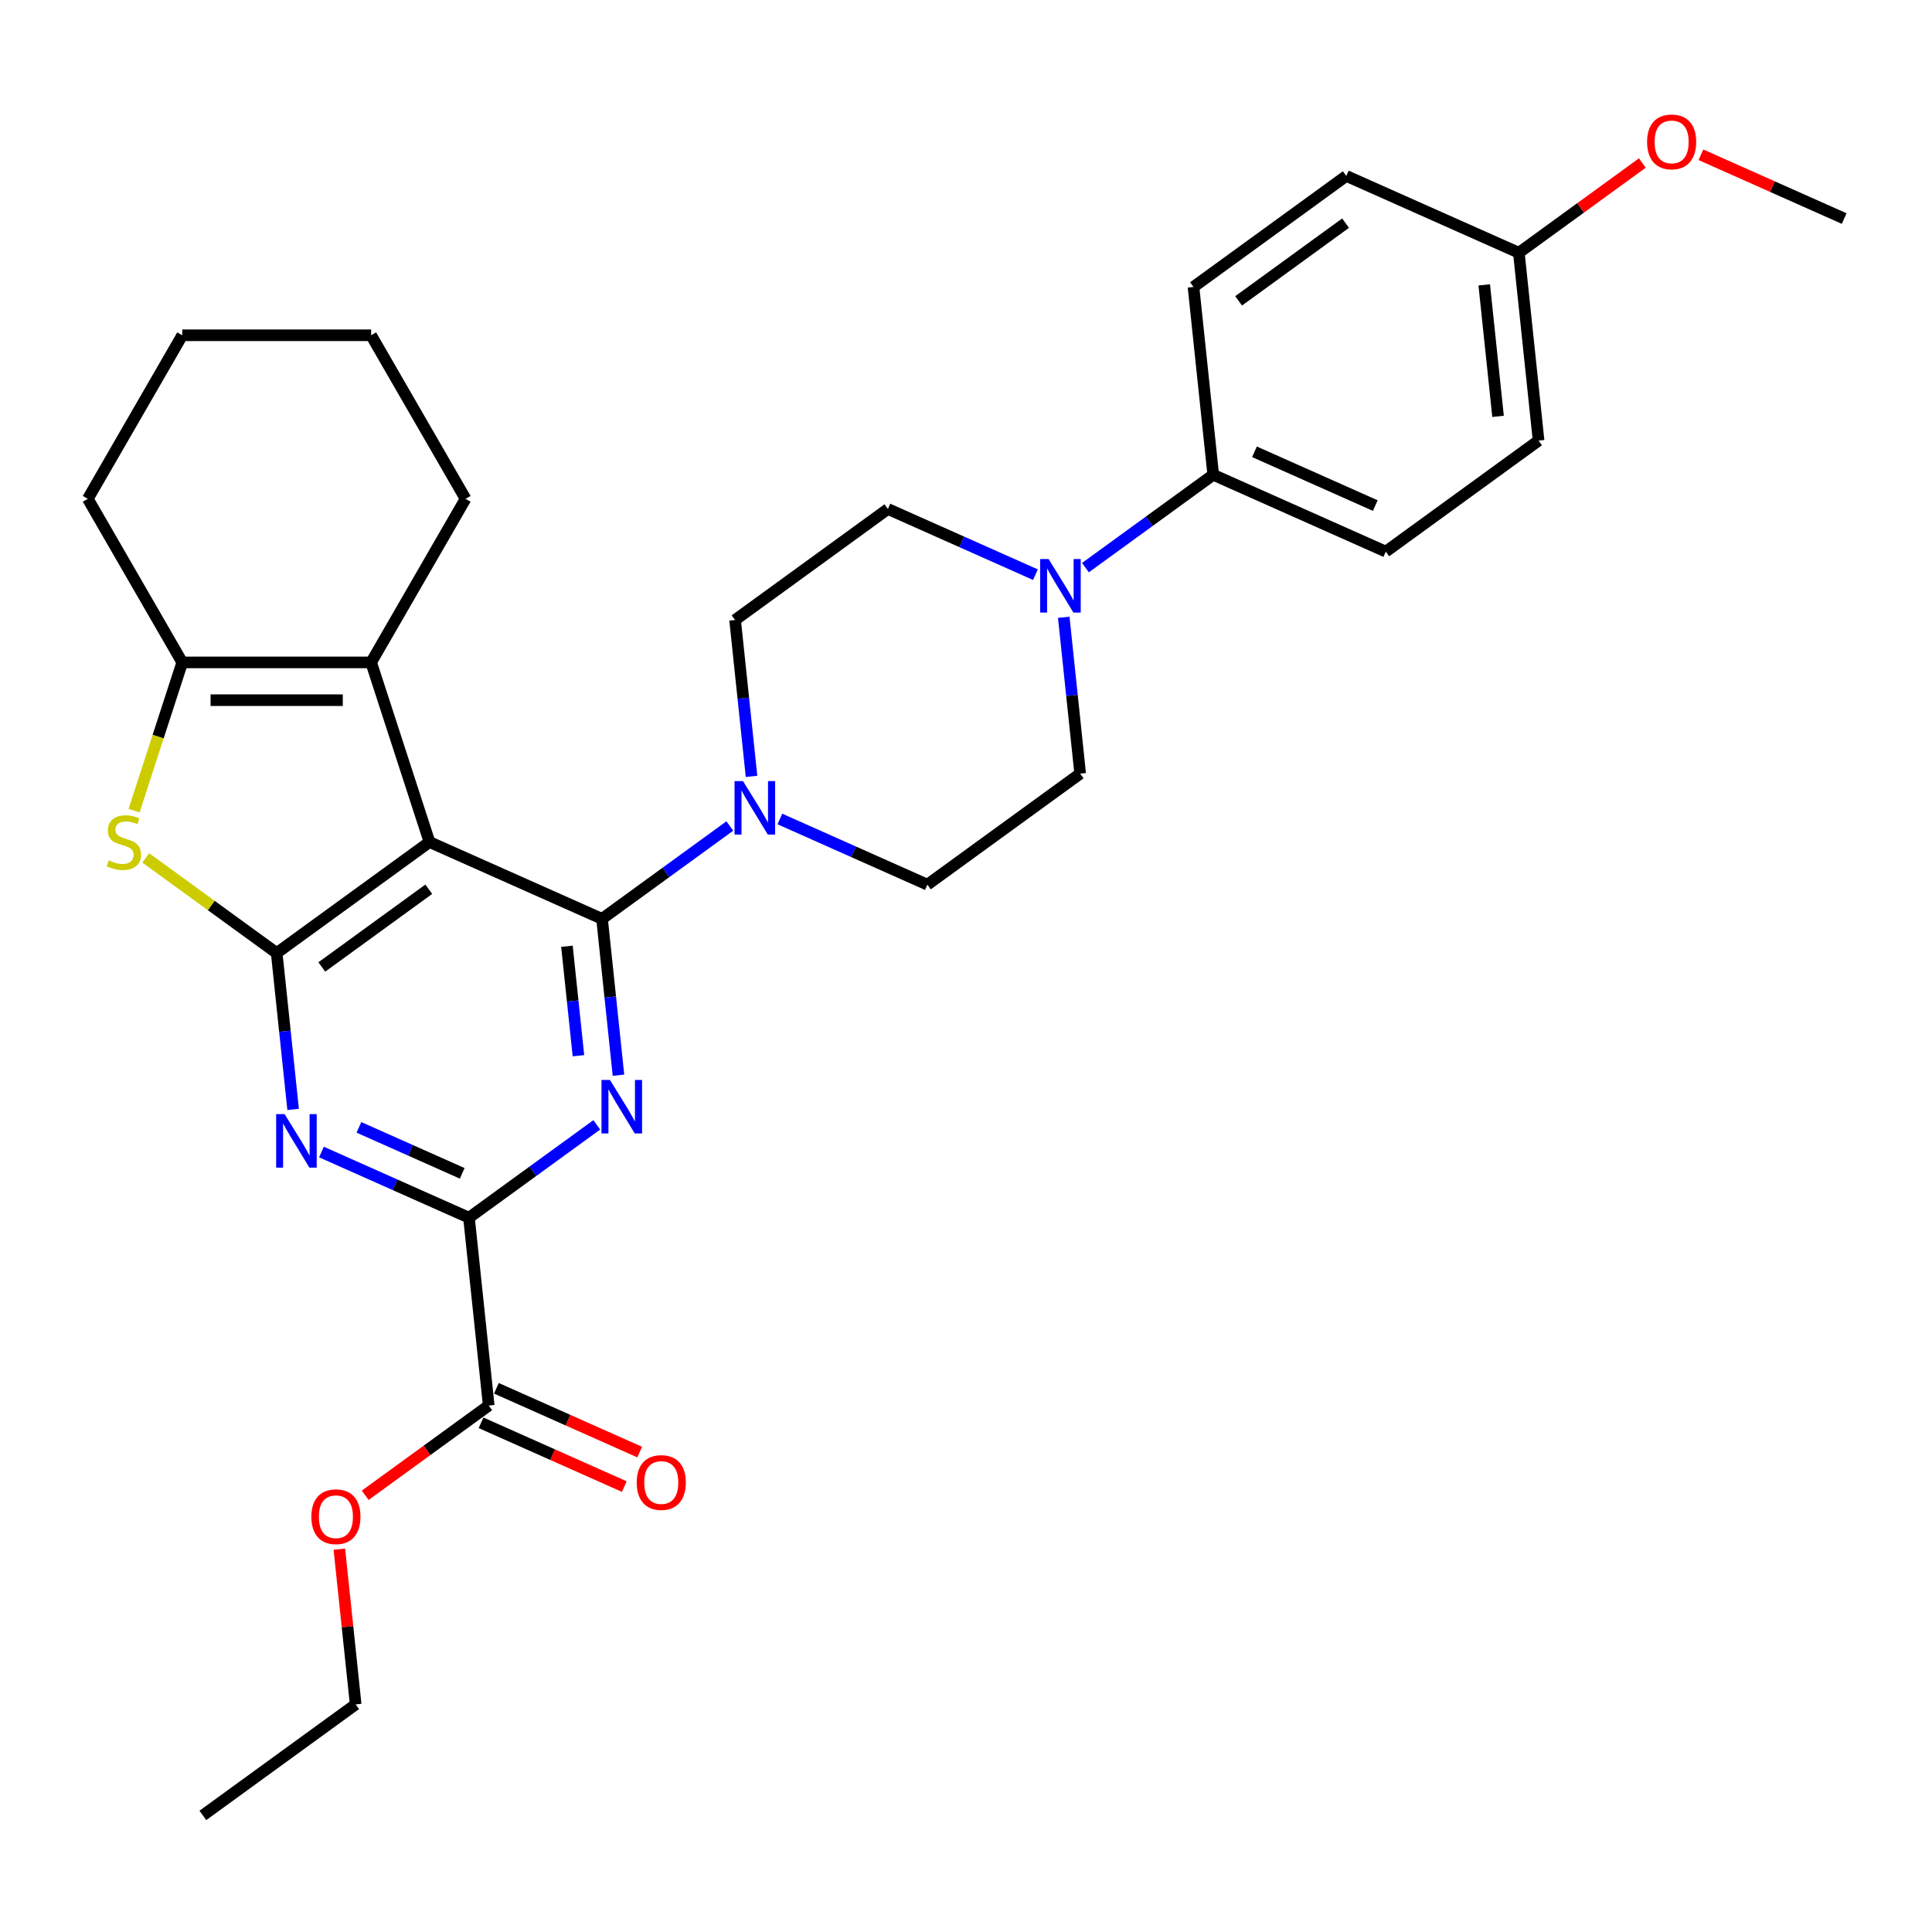 <?xml version='1.0' encoding='iso-8859-1'?>
<svg version='1.1' baseProfile='full'
              xmlns='http://www.w3.org/2000/svg'
                      xmlns:rdkit='http://www.rdkit.org/xml'
                      xmlns:xlink='http://www.w3.org/1999/xlink'
                  xml:space='preserve'
width='1000px' height='1000px' viewBox='0 0 1000 1000'>
<!-- END OF HEADER -->
<rect style='opacity:1.0;fill:#FFFFFF;stroke:none' width='1000' height='1000' x='0' y='0'> </rect>
<path class='bond-0' d='M 311.612,475.596 L 222.304,435.834' style='fill:none;fill-rule:evenodd;stroke:#000000;stroke-width:6px;stroke-linecap:butt;stroke-linejoin:miter;stroke-opacity:1' />
<path class='bond-2' d='M 311.612,475.596 L 315.865,516.065' style='fill:none;fill-rule:evenodd;stroke:#000000;stroke-width:6px;stroke-linecap:butt;stroke-linejoin:miter;stroke-opacity:1' />
<path class='bond-2' d='M 315.865,516.065 L 320.119,556.534' style='fill:none;fill-rule:evenodd;stroke:#0000FF;stroke-width:6px;stroke-linecap:butt;stroke-linejoin:miter;stroke-opacity:1' />
<path class='bond-2' d='M 293.443,489.781 L 296.42,518.109' style='fill:none;fill-rule:evenodd;stroke:#000000;stroke-width:6px;stroke-linecap:butt;stroke-linejoin:miter;stroke-opacity:1' />
<path class='bond-2' d='M 296.42,518.109 L 299.398,546.437' style='fill:none;fill-rule:evenodd;stroke:#0000FF;stroke-width:6px;stroke-linecap:butt;stroke-linejoin:miter;stroke-opacity:1' />
<path class='bond-8' d='M 311.612,475.596 L 344.685,451.567' style='fill:none;fill-rule:evenodd;stroke:#000000;stroke-width:6px;stroke-linecap:butt;stroke-linejoin:miter;stroke-opacity:1' />
<path class='bond-8' d='M 344.685,451.567 L 377.758,427.538' style='fill:none;fill-rule:evenodd;stroke:#0000FF;stroke-width:6px;stroke-linecap:butt;stroke-linejoin:miter;stroke-opacity:1' />
<path class='bond-1' d='M 222.304,435.834 L 143.214,493.296' style='fill:none;fill-rule:evenodd;stroke:#000000;stroke-width:6px;stroke-linecap:butt;stroke-linejoin:miter;stroke-opacity:1' />
<path class='bond-1' d='M 221.933,460.271 L 166.57,500.494' style='fill:none;fill-rule:evenodd;stroke:#000000;stroke-width:6px;stroke-linecap:butt;stroke-linejoin:miter;stroke-opacity:1' />
<path class='bond-6' d='M 222.304,435.834 L 192.094,342.859' style='fill:none;fill-rule:evenodd;stroke:#000000;stroke-width:6px;stroke-linecap:butt;stroke-linejoin:miter;stroke-opacity:1' />
<path class='bond-5' d='M 143.214,493.296 L 109.33,468.677' style='fill:none;fill-rule:evenodd;stroke:#000000;stroke-width:6px;stroke-linecap:butt;stroke-linejoin:miter;stroke-opacity:1' />
<path class='bond-5' d='M 109.33,468.677 L 75.446,444.059' style='fill:none;fill-rule:evenodd;stroke:#CCCC00;stroke-width:6px;stroke-linecap:butt;stroke-linejoin:miter;stroke-opacity:1' />
<path class='bond-32' d='M 143.214,493.296 L 147.468,533.764' style='fill:none;fill-rule:evenodd;stroke:#000000;stroke-width:6px;stroke-linecap:butt;stroke-linejoin:miter;stroke-opacity:1' />
<path class='bond-32' d='M 147.468,533.764 L 151.721,574.233' style='fill:none;fill-rule:evenodd;stroke:#0000FF;stroke-width:6px;stroke-linecap:butt;stroke-linejoin:miter;stroke-opacity:1' />
<path class='bond-4' d='M 308.887,582.224 L 275.814,606.253' style='fill:none;fill-rule:evenodd;stroke:#0000FF;stroke-width:6px;stroke-linecap:butt;stroke-linejoin:miter;stroke-opacity:1' />
<path class='bond-4' d='M 275.814,606.253 L 242.741,630.282' style='fill:none;fill-rule:evenodd;stroke:#000000;stroke-width:6px;stroke-linecap:butt;stroke-linejoin:miter;stroke-opacity:1' />
<path class='bond-3' d='M 166.376,596.283 L 204.559,613.282' style='fill:none;fill-rule:evenodd;stroke:#0000FF;stroke-width:6px;stroke-linecap:butt;stroke-linejoin:miter;stroke-opacity:1' />
<path class='bond-3' d='M 204.559,613.282 L 242.741,630.282' style='fill:none;fill-rule:evenodd;stroke:#000000;stroke-width:6px;stroke-linecap:butt;stroke-linejoin:miter;stroke-opacity:1' />
<path class='bond-3' d='M 185.784,583.521 L 212.511,595.421' style='fill:none;fill-rule:evenodd;stroke:#0000FF;stroke-width:6px;stroke-linecap:butt;stroke-linejoin:miter;stroke-opacity:1' />
<path class='bond-3' d='M 212.511,595.421 L 239.239,607.321' style='fill:none;fill-rule:evenodd;stroke:#000000;stroke-width:6px;stroke-linecap:butt;stroke-linejoin:miter;stroke-opacity:1' />
<path class='bond-10' d='M 242.741,630.282 L 252.96,727.507' style='fill:none;fill-rule:evenodd;stroke:#000000;stroke-width:6px;stroke-linecap:butt;stroke-linejoin:miter;stroke-opacity:1' />
<path class='bond-33' d='M 69.404,419.586 L 81.869,381.222' style='fill:none;fill-rule:evenodd;stroke:#CCCC00;stroke-width:6px;stroke-linecap:butt;stroke-linejoin:miter;stroke-opacity:1' />
<path class='bond-33' d='M 81.869,381.222 L 94.335,342.859' style='fill:none;fill-rule:evenodd;stroke:#000000;stroke-width:6px;stroke-linecap:butt;stroke-linejoin:miter;stroke-opacity:1' />
<path class='bond-7' d='M 192.094,342.859 L 94.335,342.859' style='fill:none;fill-rule:evenodd;stroke:#000000;stroke-width:6px;stroke-linecap:butt;stroke-linejoin:miter;stroke-opacity:1' />
<path class='bond-7' d='M 177.43,362.411 L 108.998,362.411' style='fill:none;fill-rule:evenodd;stroke:#000000;stroke-width:6px;stroke-linecap:butt;stroke-linejoin:miter;stroke-opacity:1' />
<path class='bond-21' d='M 192.094,342.859 L 240.974,258.196' style='fill:none;fill-rule:evenodd;stroke:#000000;stroke-width:6px;stroke-linecap:butt;stroke-linejoin:miter;stroke-opacity:1' />
<path class='bond-24' d='M 94.335,342.859 L 45.455,258.196' style='fill:none;fill-rule:evenodd;stroke:#000000;stroke-width:6px;stroke-linecap:butt;stroke-linejoin:miter;stroke-opacity:1' />
<path class='bond-12' d='M 403.645,423.897 L 441.827,440.897' style='fill:none;fill-rule:evenodd;stroke:#0000FF;stroke-width:6px;stroke-linecap:butt;stroke-linejoin:miter;stroke-opacity:1' />
<path class='bond-12' d='M 441.827,440.897 L 480.009,457.897' style='fill:none;fill-rule:evenodd;stroke:#000000;stroke-width:6px;stroke-linecap:butt;stroke-linejoin:miter;stroke-opacity:1' />
<path class='bond-13' d='M 388.989,401.848 L 384.736,361.379' style='fill:none;fill-rule:evenodd;stroke:#0000FF;stroke-width:6px;stroke-linecap:butt;stroke-linejoin:miter;stroke-opacity:1' />
<path class='bond-13' d='M 384.736,361.379 L 380.482,320.91' style='fill:none;fill-rule:evenodd;stroke:#000000;stroke-width:6px;stroke-linecap:butt;stroke-linejoin:miter;stroke-opacity:1' />
<path class='bond-9' d='M 535.937,297.448 L 497.754,280.448' style='fill:none;fill-rule:evenodd;stroke:#0000FF;stroke-width:6px;stroke-linecap:butt;stroke-linejoin:miter;stroke-opacity:1' />
<path class='bond-9' d='M 497.754,280.448 L 459.572,263.448' style='fill:none;fill-rule:evenodd;stroke:#000000;stroke-width:6px;stroke-linecap:butt;stroke-linejoin:miter;stroke-opacity:1' />
<path class='bond-11' d='M 561.823,293.807 L 594.896,269.778' style='fill:none;fill-rule:evenodd;stroke:#0000FF;stroke-width:6px;stroke-linecap:butt;stroke-linejoin:miter;stroke-opacity:1' />
<path class='bond-11' d='M 594.896,269.778 L 627.969,245.749' style='fill:none;fill-rule:evenodd;stroke:#000000;stroke-width:6px;stroke-linecap:butt;stroke-linejoin:miter;stroke-opacity:1' />
<path class='bond-31' d='M 550.592,319.498 L 554.845,359.966' style='fill:none;fill-rule:evenodd;stroke:#0000FF;stroke-width:6px;stroke-linecap:butt;stroke-linejoin:miter;stroke-opacity:1' />
<path class='bond-31' d='M 554.845,359.966 L 559.099,400.435' style='fill:none;fill-rule:evenodd;stroke:#000000;stroke-width:6px;stroke-linecap:butt;stroke-linejoin:miter;stroke-opacity:1' />
<path class='bond-16' d='M 248.984,736.437 L 286.061,752.945' style='fill:none;fill-rule:evenodd;stroke:#000000;stroke-width:6px;stroke-linecap:butt;stroke-linejoin:miter;stroke-opacity:1' />
<path class='bond-16' d='M 286.061,752.945 L 323.139,769.453' style='fill:none;fill-rule:evenodd;stroke:#FF0000;stroke-width:6px;stroke-linecap:butt;stroke-linejoin:miter;stroke-opacity:1' />
<path class='bond-16' d='M 256.936,718.576 L 294.014,735.084' style='fill:none;fill-rule:evenodd;stroke:#000000;stroke-width:6px;stroke-linecap:butt;stroke-linejoin:miter;stroke-opacity:1' />
<path class='bond-16' d='M 294.014,735.084 L 331.091,751.592' style='fill:none;fill-rule:evenodd;stroke:#FF0000;stroke-width:6px;stroke-linecap:butt;stroke-linejoin:miter;stroke-opacity:1' />
<path class='bond-19' d='M 252.96,727.507 L 220.992,750.733' style='fill:none;fill-rule:evenodd;stroke:#000000;stroke-width:6px;stroke-linecap:butt;stroke-linejoin:miter;stroke-opacity:1' />
<path class='bond-19' d='M 220.992,750.733 L 189.023,773.959' style='fill:none;fill-rule:evenodd;stroke:#FF0000;stroke-width:6px;stroke-linecap:butt;stroke-linejoin:miter;stroke-opacity:1' />
<path class='bond-17' d='M 627.969,245.749 L 717.277,285.512' style='fill:none;fill-rule:evenodd;stroke:#000000;stroke-width:6px;stroke-linecap:butt;stroke-linejoin:miter;stroke-opacity:1' />
<path class='bond-17' d='M 649.318,233.852 L 711.834,261.686' style='fill:none;fill-rule:evenodd;stroke:#000000;stroke-width:6px;stroke-linecap:butt;stroke-linejoin:miter;stroke-opacity:1' />
<path class='bond-18' d='M 627.969,245.749 L 617.751,148.525' style='fill:none;fill-rule:evenodd;stroke:#000000;stroke-width:6px;stroke-linecap:butt;stroke-linejoin:miter;stroke-opacity:1' />
<path class='bond-14' d='M 480.009,457.897 L 559.099,400.435' style='fill:none;fill-rule:evenodd;stroke:#000000;stroke-width:6px;stroke-linecap:butt;stroke-linejoin:miter;stroke-opacity:1' />
<path class='bond-15' d='M 380.482,320.91 L 459.572,263.448' style='fill:none;fill-rule:evenodd;stroke:#000000;stroke-width:6px;stroke-linecap:butt;stroke-linejoin:miter;stroke-opacity:1' />
<path class='bond-23' d='M 717.277,285.512 L 796.367,228.05' style='fill:none;fill-rule:evenodd;stroke:#000000;stroke-width:6px;stroke-linecap:butt;stroke-linejoin:miter;stroke-opacity:1' />
<path class='bond-22' d='M 617.751,148.525 L 696.84,91.063' style='fill:none;fill-rule:evenodd;stroke:#000000;stroke-width:6px;stroke-linecap:butt;stroke-linejoin:miter;stroke-opacity:1' />
<path class='bond-22' d='M 641.106,155.723 L 696.469,115.5' style='fill:none;fill-rule:evenodd;stroke:#000000;stroke-width:6px;stroke-linecap:butt;stroke-linejoin:miter;stroke-opacity:1' />
<path class='bond-26' d='M 175.644,801.842 L 179.867,842.017' style='fill:none;fill-rule:evenodd;stroke:#FF0000;stroke-width:6px;stroke-linecap:butt;stroke-linejoin:miter;stroke-opacity:1' />
<path class='bond-26' d='M 179.867,842.017 L 184.089,882.193' style='fill:none;fill-rule:evenodd;stroke:#000000;stroke-width:6px;stroke-linecap:butt;stroke-linejoin:miter;stroke-opacity:1' />
<path class='bond-20' d='M 786.148,130.825 L 696.84,91.063' style='fill:none;fill-rule:evenodd;stroke:#000000;stroke-width:6px;stroke-linecap:butt;stroke-linejoin:miter;stroke-opacity:1' />
<path class='bond-25' d='M 786.148,130.825 L 818.116,107.599' style='fill:none;fill-rule:evenodd;stroke:#000000;stroke-width:6px;stroke-linecap:butt;stroke-linejoin:miter;stroke-opacity:1' />
<path class='bond-25' d='M 818.116,107.599 L 850.085,84.373' style='fill:none;fill-rule:evenodd;stroke:#FF0000;stroke-width:6px;stroke-linecap:butt;stroke-linejoin:miter;stroke-opacity:1' />
<path class='bond-35' d='M 786.148,130.825 L 796.367,228.05' style='fill:none;fill-rule:evenodd;stroke:#000000;stroke-width:6px;stroke-linecap:butt;stroke-linejoin:miter;stroke-opacity:1' />
<path class='bond-35' d='M 768.236,147.453 L 775.389,215.51' style='fill:none;fill-rule:evenodd;stroke:#000000;stroke-width:6px;stroke-linecap:butt;stroke-linejoin:miter;stroke-opacity:1' />
<path class='bond-28' d='M 240.974,258.196 L 192.094,173.534' style='fill:none;fill-rule:evenodd;stroke:#000000;stroke-width:6px;stroke-linecap:butt;stroke-linejoin:miter;stroke-opacity:1' />
<path class='bond-34' d='M 45.455,258.196 L 94.335,173.534' style='fill:none;fill-rule:evenodd;stroke:#000000;stroke-width:6px;stroke-linecap:butt;stroke-linejoin:miter;stroke-opacity:1' />
<path class='bond-27' d='M 880.39,80.11 L 917.468,96.618' style='fill:none;fill-rule:evenodd;stroke:#FF0000;stroke-width:6px;stroke-linecap:butt;stroke-linejoin:miter;stroke-opacity:1' />
<path class='bond-27' d='M 917.468,96.618 L 954.545,113.126' style='fill:none;fill-rule:evenodd;stroke:#000000;stroke-width:6px;stroke-linecap:butt;stroke-linejoin:miter;stroke-opacity:1' />
<path class='bond-30' d='M 184.089,882.193 L 105,939.654' style='fill:none;fill-rule:evenodd;stroke:#000000;stroke-width:6px;stroke-linecap:butt;stroke-linejoin:miter;stroke-opacity:1' />
<path class='bond-29' d='M 192.094,173.534 L 94.335,173.534' style='fill:none;fill-rule:evenodd;stroke:#000000;stroke-width:6px;stroke-linecap:butt;stroke-linejoin:miter;stroke-opacity:1' />
<path  class='atom-3' d='M 315.711 558.978
L 324.783 573.642
Q 325.682 575.089, 327.129 577.709
Q 328.576 580.328, 328.654 580.485
L 328.654 558.978
L 332.33 558.978
L 332.33 586.663
L 328.537 586.663
L 318.8 570.631
Q 317.666 568.754, 316.454 566.603
Q 315.281 564.452, 314.929 563.788
L 314.929 586.663
L 311.331 586.663
L 311.331 558.978
L 315.711 558.978
' fill='#0000FF'/>
<path  class='atom-4' d='M 147.313 576.677
L 156.385 591.341
Q 157.285 592.788, 158.732 595.408
Q 160.178 598.028, 160.257 598.184
L 160.257 576.677
L 163.932 576.677
L 163.932 604.363
L 160.139 604.363
L 150.403 588.33
Q 149.268 586.453, 148.056 584.302
Q 146.883 582.152, 146.531 581.487
L 146.531 604.363
L 142.934 604.363
L 142.934 576.677
L 147.313 576.677
' fill='#0000FF'/>
<path  class='atom-6' d='M 56.304 445.336
Q 56.617 445.453, 57.907 446.001
Q 59.198 446.548, 60.606 446.9
Q 62.053 447.213, 63.46 447.213
Q 66.08 447.213, 67.605 445.962
Q 69.13 444.671, 69.13 442.442
Q 69.13 440.917, 68.348 439.979
Q 67.605 439.04, 66.432 438.532
Q 65.259 438.024, 63.304 437.437
Q 60.84 436.694, 59.354 435.99
Q 57.907 435.286, 56.852 433.8
Q 55.835 432.314, 55.835 429.812
Q 55.835 426.331, 58.181 424.181
Q 60.567 422.03, 65.259 422.03
Q 68.466 422.03, 72.102 423.555
L 71.203 426.566
Q 67.879 425.197, 65.376 425.197
Q 62.678 425.197, 61.192 426.331
Q 59.706 427.426, 59.745 429.342
Q 59.745 430.828, 60.488 431.728
Q 61.27 432.627, 62.365 433.136
Q 63.499 433.644, 65.376 434.23
Q 67.879 435.013, 69.365 435.795
Q 70.851 436.577, 71.907 438.18
Q 73.002 439.744, 73.002 442.442
Q 73.002 446.274, 70.421 448.347
Q 67.879 450.38, 63.617 450.38
Q 61.153 450.38, 59.276 449.833
Q 57.438 449.325, 55.248 448.425
L 56.304 445.336
' fill='#CCCC00'/>
<path  class='atom-9' d='M 384.581 404.292
L 393.654 418.956
Q 394.553 420.402, 396 423.022
Q 397.447 425.642, 397.525 425.799
L 397.525 404.292
L 401.201 404.292
L 401.201 431.977
L 397.408 431.977
L 387.671 415.945
Q 386.537 414.068, 385.324 411.917
Q 384.151 409.766, 383.799 409.101
L 383.799 431.977
L 380.202 431.977
L 380.202 404.292
L 384.581 404.292
' fill='#0000FF'/>
<path  class='atom-10' d='M 542.76 289.368
L 551.832 304.032
Q 552.732 305.479, 554.179 308.099
Q 555.625 310.719, 555.704 310.875
L 555.704 289.368
L 559.379 289.368
L 559.379 317.054
L 555.586 317.054
L 545.849 301.021
Q 544.715 299.144, 543.503 296.993
Q 542.33 294.843, 541.978 294.178
L 541.978 317.054
L 538.381 317.054
L 538.381 289.368
L 542.76 289.368
' fill='#0000FF'/>
<path  class='atom-17' d='M 329.559 767.347
Q 329.559 760.7, 332.844 756.985
Q 336.129 753.27, 342.268 753.27
Q 348.407 753.27, 351.692 756.985
Q 354.977 760.7, 354.977 767.347
Q 354.977 774.073, 351.653 777.905
Q 348.329 781.698, 342.268 781.698
Q 336.168 781.698, 332.844 777.905
Q 329.559 774.112, 329.559 767.347
M 342.268 778.57
Q 346.491 778.57, 348.759 775.755
Q 351.066 772.9, 351.066 767.347
Q 351.066 761.912, 348.759 759.175
Q 346.491 756.398, 342.268 756.398
Q 338.045 756.398, 335.738 759.136
Q 333.469 761.873, 333.469 767.347
Q 333.469 772.939, 335.738 775.755
Q 338.045 778.57, 342.268 778.57
' fill='#FF0000'/>
<path  class='atom-20' d='M 161.162 785.047
Q 161.162 778.399, 164.446 774.684
Q 167.731 770.969, 173.87 770.969
Q 180.01 770.969, 183.294 774.684
Q 186.579 778.399, 186.579 785.047
Q 186.579 791.772, 183.255 795.605
Q 179.932 799.398, 173.87 799.398
Q 167.77 799.398, 164.446 795.605
Q 161.162 791.812, 161.162 785.047
M 173.87 796.269
Q 178.094 796.269, 180.362 793.454
Q 182.669 790.599, 182.669 785.047
Q 182.669 779.611, 180.362 776.874
Q 178.094 774.098, 173.87 774.098
Q 169.647 774.098, 167.34 776.835
Q 165.072 779.572, 165.072 785.047
Q 165.072 790.638, 167.34 793.454
Q 169.647 796.269, 173.87 796.269
' fill='#FF0000'/>
<path  class='atom-26' d='M 852.529 73.442
Q 852.529 66.794, 855.813 63.079
Q 859.098 59.364, 865.237 59.364
Q 871.377 59.364, 874.661 63.079
Q 877.946 66.794, 877.946 73.442
Q 877.946 80.168, 874.622 84
Q 871.299 87.793, 865.237 87.793
Q 859.137 87.793, 855.813 84
Q 852.529 80.207, 852.529 73.442
M 865.237 84.665
Q 869.461 84.665, 871.729 81.849
Q 874.036 78.995, 874.036 73.442
Q 874.036 68.006, 871.729 65.269
Q 869.461 62.493, 865.237 62.493
Q 861.014 62.493, 858.707 65.23
Q 856.439 67.967, 856.439 73.442
Q 856.439 79.034, 858.707 81.849
Q 861.014 84.665, 865.237 84.665
' fill='#FF0000'/>
</svg>
